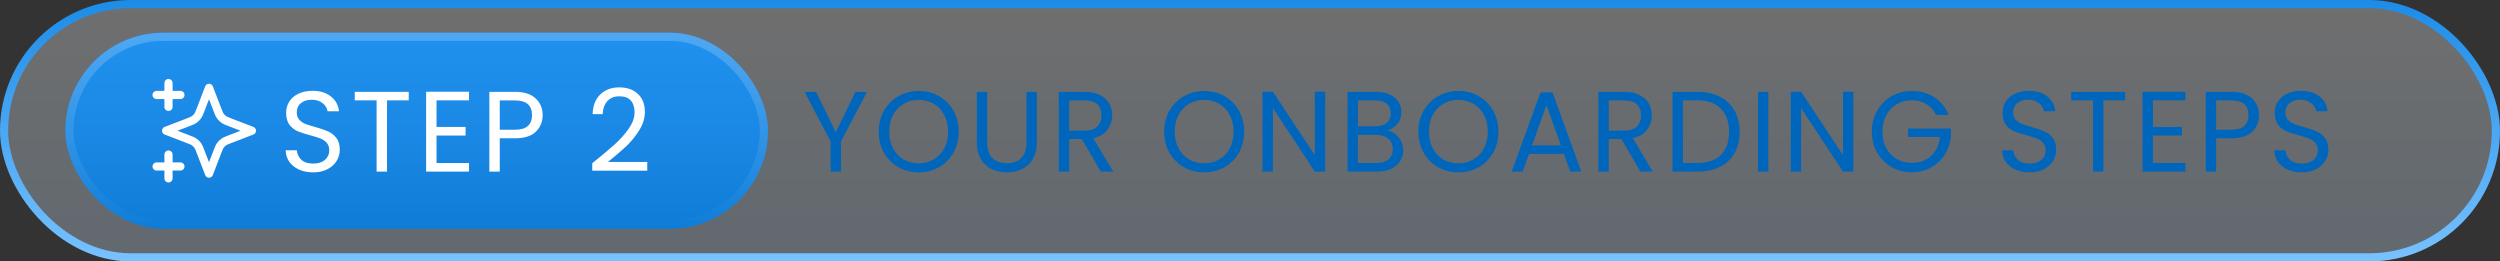 <svg width="306" height="32" viewBox="0 0 306 32" fill="none" xmlns="http://www.w3.org/2000/svg">
<rect x="0" y="0" width="306" height="32" fill="#333333" stroke="none"/>
<rect x="0.5" y="0.5" width="305" height="31" rx="15.5" fill="url(#paint0_linear_1254_1553)" fill-opacity="0.16"/>
<rect x="0.5" y="0.5" width="305" height="31" rx="15.5" fill="url(#paint1_linear_1254_1553)" fill-opacity="0.16"/>
<rect x="0.5" y="0.5" width="305" height="31" rx="15.5" stroke="url(#paint2_linear_1254_1553)"/>
<rect x="8" y="4" width="86" height="24" rx="12" fill="#008BFF"/>
<rect x="8" y="4" width="86" height="24" rx="12" fill="url(#paint3_linear_1254_1553)" fill-opacity="0.5"/>
<rect x="8.5" y="4.5" width="85" height="23" rx="11.5" stroke="url(#paint4_linear_1254_1553)" stroke-opacity="0.21"/>
<g clip-path="url(#clip0_1254_1553)">
<path d="M20.625 21.833V18.917M20.625 13.083V10.167M19.167 11.625H22.084M19.167 20.375H22.084M25.584 10.75L24.572 13.38C24.407 13.808 24.325 14.022 24.197 14.202C24.084 14.361 23.945 14.5 23.785 14.614C23.605 14.742 23.392 14.824 22.964 14.989L20.334 16L22.964 17.012C23.392 17.176 23.605 17.258 23.785 17.386C23.945 17.5 24.084 17.639 24.197 17.798C24.325 17.978 24.407 18.192 24.572 18.62L25.584 21.25L26.595 18.62C26.76 18.192 26.842 17.978 26.97 17.798C27.083 17.639 27.223 17.5 27.382 17.386C27.562 17.258 27.776 17.176 28.203 17.012L30.834 16L28.203 14.989C27.776 14.824 27.562 14.742 27.382 14.614C27.223 14.5 27.083 14.361 26.97 14.202C26.842 14.022 26.76 13.808 26.595 13.38L25.584 10.75Z" stroke="white" stroke-linecap="round" stroke-linejoin="round"/>
</g>
<path d="M38.341 21.098C37.697 21.098 37.119 20.986 36.605 20.762C36.101 20.529 35.705 20.211 35.415 19.81C35.126 19.399 34.977 18.928 34.967 18.396H36.325C36.372 18.853 36.559 19.241 36.885 19.558C37.221 19.866 37.707 20.02 38.341 20.02C38.948 20.02 39.424 19.871 39.769 19.572C40.124 19.264 40.301 18.872 40.301 18.396C40.301 18.023 40.199 17.719 39.993 17.486C39.788 17.253 39.531 17.075 39.223 16.954C38.915 16.833 38.5 16.702 37.977 16.562C37.333 16.394 36.815 16.226 36.423 16.058C36.041 15.89 35.709 15.629 35.429 15.274C35.159 14.91 35.023 14.425 35.023 13.818C35.023 13.286 35.159 12.815 35.429 12.404C35.7 11.993 36.078 11.676 36.563 11.452C37.058 11.228 37.623 11.116 38.257 11.116C39.172 11.116 39.919 11.345 40.497 11.802C41.085 12.259 41.417 12.866 41.491 13.622H40.091C40.045 13.249 39.849 12.922 39.503 12.642C39.158 12.353 38.701 12.208 38.131 12.208C37.599 12.208 37.165 12.348 36.829 12.628C36.493 12.899 36.325 13.281 36.325 13.776C36.325 14.131 36.423 14.42 36.619 14.644C36.825 14.868 37.072 15.041 37.361 15.162C37.66 15.274 38.075 15.405 38.607 15.554C39.251 15.731 39.769 15.909 40.161 16.086C40.553 16.254 40.889 16.52 41.169 16.884C41.449 17.239 41.589 17.724 41.589 18.34C41.589 18.816 41.463 19.264 41.211 19.684C40.959 20.104 40.586 20.445 40.091 20.706C39.597 20.967 39.013 21.098 38.341 21.098ZM50.03 11.242V12.278H47.37V21H46.096V12.278H43.422V11.242H50.03ZM53.432 12.278V15.54H56.988V16.59H53.432V19.95H57.408V21H52.158V11.228H57.408V12.278H53.432ZM66.42 14.098C66.42 14.91 66.14 15.587 65.58 16.128C65.029 16.66 64.185 16.926 63.046 16.926H61.17V21H59.896V11.242H63.046C64.147 11.242 64.983 11.508 65.552 12.04C66.131 12.572 66.42 13.258 66.42 14.098ZM63.046 15.876C63.755 15.876 64.278 15.722 64.614 15.414C64.95 15.106 65.118 14.667 65.118 14.098C65.118 12.894 64.427 12.292 63.046 12.292H61.17V15.876H63.046ZM72.492 19.978C73.677 19.026 74.606 18.247 75.278 17.64C75.95 17.024 76.515 16.385 76.972 15.722C77.439 15.05 77.672 14.392 77.672 13.748C77.672 13.141 77.523 12.665 77.224 12.32C76.935 11.965 76.463 11.788 75.81 11.788C75.175 11.788 74.681 11.989 74.326 12.39C73.981 12.782 73.794 13.309 73.766 13.972H72.534C72.571 12.927 72.889 12.119 73.486 11.55C74.083 10.981 74.853 10.696 75.796 10.696C76.757 10.696 77.518 10.962 78.078 11.494C78.647 12.026 78.932 12.759 78.932 13.692C78.932 14.467 78.699 15.223 78.232 15.96C77.775 16.688 77.252 17.332 76.664 17.892C76.076 18.443 75.325 19.087 74.41 19.824H79.226V20.888H72.492V19.978Z" fill="white"/>
<path d="M106.12 11.242L102.942 17.318V21H101.668V17.318L98.476 11.242H99.89L102.298 16.184L104.706 11.242H106.12ZM112.447 21.098C111.542 21.098 110.716 20.888 109.969 20.468C109.223 20.039 108.63 19.446 108.191 18.69C107.762 17.925 107.547 17.066 107.547 16.114C107.547 15.162 107.762 14.308 108.191 13.552C108.63 12.787 109.223 12.194 109.969 11.774C110.716 11.345 111.542 11.13 112.447 11.13C113.362 11.13 114.193 11.345 114.939 11.774C115.686 12.194 116.274 12.782 116.703 13.538C117.133 14.294 117.347 15.153 117.347 16.114C117.347 17.075 117.133 17.934 116.703 18.69C116.274 19.446 115.686 20.039 114.939 20.468C114.193 20.888 113.362 21.098 112.447 21.098ZM112.447 19.992C113.129 19.992 113.74 19.833 114.281 19.516C114.832 19.199 115.261 18.746 115.569 18.158C115.887 17.57 116.045 16.889 116.045 16.114C116.045 15.33 115.887 14.649 115.569 14.07C115.261 13.482 114.837 13.029 114.295 12.712C113.754 12.395 113.138 12.236 112.447 12.236C111.757 12.236 111.141 12.395 110.599 12.712C110.058 13.029 109.629 13.482 109.311 14.07C109.003 14.649 108.849 15.33 108.849 16.114C108.849 16.889 109.003 17.57 109.311 18.158C109.629 18.746 110.058 19.199 110.599 19.516C111.15 19.833 111.766 19.992 112.447 19.992ZM120.835 11.242V17.416C120.835 18.284 121.045 18.928 121.465 19.348C121.895 19.768 122.487 19.978 123.243 19.978C123.99 19.978 124.573 19.768 124.993 19.348C125.423 18.928 125.637 18.284 125.637 17.416V11.242H126.911V17.402C126.911 18.214 126.748 18.9 126.421 19.46C126.095 20.011 125.651 20.421 125.091 20.692C124.541 20.963 123.92 21.098 123.229 21.098C122.539 21.098 121.913 20.963 121.353 20.692C120.803 20.421 120.364 20.011 120.037 19.46C119.72 18.9 119.561 18.214 119.561 17.402V11.242H120.835ZM134.734 21L132.41 17.01H130.87V21H129.596V11.242H132.746C133.484 11.242 134.104 11.368 134.608 11.62C135.122 11.872 135.504 12.213 135.756 12.642C136.008 13.071 136.134 13.561 136.134 14.112C136.134 14.784 135.938 15.377 135.546 15.89C135.164 16.403 134.585 16.744 133.81 16.912L136.26 21H134.734ZM130.87 15.988H132.746C133.437 15.988 133.955 15.82 134.3 15.484C134.646 15.139 134.818 14.681 134.818 14.112C134.818 13.533 134.646 13.085 134.3 12.768C133.964 12.451 133.446 12.292 132.746 12.292H130.87V15.988ZM147.39 21.098C146.485 21.098 145.659 20.888 144.912 20.468C144.166 20.039 143.573 19.446 143.134 18.69C142.705 17.925 142.49 17.066 142.49 16.114C142.49 15.162 142.705 14.308 143.134 13.552C143.573 12.787 144.166 12.194 144.912 11.774C145.659 11.345 146.485 11.13 147.39 11.13C148.305 11.13 149.136 11.345 149.882 11.774C150.629 12.194 151.217 12.782 151.646 13.538C152.076 14.294 152.29 15.153 152.29 16.114C152.29 17.075 152.076 17.934 151.646 18.69C151.217 19.446 150.629 20.039 149.882 20.468C149.136 20.888 148.305 21.098 147.39 21.098ZM147.39 19.992C148.072 19.992 148.683 19.833 149.224 19.516C149.775 19.199 150.204 18.746 150.512 18.158C150.83 17.57 150.988 16.889 150.988 16.114C150.988 15.33 150.83 14.649 150.512 14.07C150.204 13.482 149.78 13.029 149.238 12.712C148.697 12.395 148.081 12.236 147.39 12.236C146.7 12.236 146.084 12.395 145.542 12.712C145.001 13.029 144.572 13.482 144.254 14.07C143.946 14.649 143.792 15.33 143.792 16.114C143.792 16.889 143.946 17.57 144.254 18.158C144.572 18.746 145.001 19.199 145.542 19.516C146.093 19.833 146.709 19.992 147.39 19.992ZM162.204 21H160.93L155.806 13.23V21H154.532V11.228H155.806L160.93 18.984V11.228H162.204V21ZM169.822 15.974C170.177 16.03 170.499 16.175 170.788 16.408C171.087 16.641 171.32 16.931 171.488 17.276C171.665 17.621 171.754 17.99 171.754 18.382C171.754 18.877 171.628 19.325 171.376 19.726C171.124 20.118 170.755 20.431 170.27 20.664C169.794 20.888 169.229 21 168.576 21H164.936V11.242H168.436C169.099 11.242 169.663 11.354 170.13 11.578C170.597 11.793 170.947 12.087 171.18 12.46C171.413 12.833 171.53 13.253 171.53 13.72C171.53 14.299 171.371 14.779 171.054 15.162C170.746 15.535 170.335 15.806 169.822 15.974ZM166.21 15.456H168.352C168.949 15.456 169.411 15.316 169.738 15.036C170.065 14.756 170.228 14.369 170.228 13.874C170.228 13.379 170.065 12.992 169.738 12.712C169.411 12.432 168.94 12.292 168.324 12.292H166.21V15.456ZM168.464 19.95C169.099 19.95 169.593 19.801 169.948 19.502C170.303 19.203 170.48 18.788 170.48 18.256C170.48 17.715 170.293 17.29 169.92 16.982C169.547 16.665 169.047 16.506 168.422 16.506H166.21V19.95H168.464ZM178.506 21.098C177.601 21.098 176.775 20.888 176.028 20.468C175.281 20.039 174.689 19.446 174.25 18.69C173.821 17.925 173.606 17.066 173.606 16.114C173.606 15.162 173.821 14.308 174.25 13.552C174.689 12.787 175.281 12.194 176.028 11.774C176.775 11.345 177.601 11.13 178.506 11.13C179.421 11.13 180.251 11.345 180.998 11.774C181.745 12.194 182.333 12.782 182.762 13.538C183.191 14.294 183.406 15.153 183.406 16.114C183.406 17.075 183.191 17.934 182.762 18.69C182.333 19.446 181.745 20.039 180.998 20.468C180.251 20.888 179.421 21.098 178.506 21.098ZM178.506 19.992C179.187 19.992 179.799 19.833 180.34 19.516C180.891 19.199 181.32 18.746 181.628 18.158C181.945 17.57 182.104 16.889 182.104 16.114C182.104 15.33 181.945 14.649 181.628 14.07C181.32 13.482 180.895 13.029 180.354 12.712C179.813 12.395 179.197 12.236 178.506 12.236C177.815 12.236 177.199 12.395 176.658 12.712C176.117 13.029 175.687 13.482 175.37 14.07C175.062 14.649 174.908 15.33 174.908 16.114C174.908 16.889 175.062 17.57 175.37 18.158C175.687 18.746 176.117 19.199 176.658 19.516C177.209 19.833 177.825 19.992 178.506 19.992ZM191.416 18.83H187.16L186.376 21H185.032L188.56 11.298H190.03L193.544 21H192.2L191.416 18.83ZM191.052 17.794L189.288 12.866L187.524 17.794H191.052ZM200.779 21L198.455 17.01H196.915V21H195.641V11.242H198.791C199.529 11.242 200.149 11.368 200.653 11.62C201.167 11.872 201.549 12.213 201.801 12.642C202.053 13.071 202.179 13.561 202.179 14.112C202.179 14.784 201.983 15.377 201.591 15.89C201.209 16.403 200.63 16.744 199.855 16.912L202.305 21H200.779ZM196.915 15.988H198.791C199.482 15.988 200 15.82 200.345 15.484C200.691 15.139 200.863 14.681 200.863 14.112C200.863 13.533 200.691 13.085 200.345 12.768C200.009 12.451 199.491 12.292 198.791 12.292H196.915V15.988ZM207.757 11.242C208.821 11.242 209.74 11.443 210.515 11.844C211.299 12.236 211.896 12.801 212.307 13.538C212.727 14.275 212.937 15.143 212.937 16.142C212.937 17.141 212.727 18.009 212.307 18.746C211.896 19.474 211.299 20.034 210.515 20.426C209.74 20.809 208.821 21 207.757 21H204.719V11.242H207.757ZM207.757 19.95C209.017 19.95 209.978 19.619 210.641 18.956C211.304 18.284 211.635 17.346 211.635 16.142C211.635 14.929 211.299 13.981 210.627 13.3C209.964 12.619 209.008 12.278 207.757 12.278H205.993V19.95H207.757ZM216.451 11.242V21H215.177V11.242H216.451ZM226.855 21H225.581L220.457 13.23V21H219.183V11.228H220.457L225.581 18.984V11.228H226.855V21ZM236.979 14.07C236.708 13.501 236.316 13.062 235.803 12.754C235.289 12.437 234.692 12.278 234.011 12.278C233.329 12.278 232.713 12.437 232.163 12.754C231.621 13.062 231.192 13.51 230.875 14.098C230.567 14.677 230.413 15.349 230.413 16.114C230.413 16.879 230.567 17.551 230.875 18.13C231.192 18.709 231.621 19.157 232.163 19.474C232.713 19.782 233.329 19.936 234.011 19.936C234.963 19.936 235.747 19.651 236.363 19.082C236.979 18.513 237.338 17.743 237.441 16.772H233.549V15.736H238.799V16.716C238.724 17.519 238.472 18.256 238.043 18.928C237.613 19.591 237.049 20.118 236.349 20.51C235.649 20.893 234.869 21.084 234.011 21.084C233.105 21.084 232.279 20.874 231.533 20.454C230.786 20.025 230.193 19.432 229.755 18.676C229.325 17.92 229.111 17.066 229.111 16.114C229.111 15.162 229.325 14.308 229.755 13.552C230.193 12.787 230.786 12.194 231.533 11.774C232.279 11.345 233.105 11.13 234.011 11.13C235.047 11.13 235.961 11.387 236.755 11.9C237.557 12.413 238.141 13.137 238.505 14.07H236.979ZM248.429 21.098C247.785 21.098 247.207 20.986 246.693 20.762C246.189 20.529 245.793 20.211 245.503 19.81C245.214 19.399 245.065 18.928 245.055 18.396H246.413C246.46 18.853 246.647 19.241 246.973 19.558C247.309 19.866 247.795 20.02 248.429 20.02C249.036 20.02 249.512 19.871 249.857 19.572C250.212 19.264 250.389 18.872 250.389 18.396C250.389 18.023 250.287 17.719 250.081 17.486C249.876 17.253 249.619 17.075 249.311 16.954C249.003 16.833 248.588 16.702 248.065 16.562C247.421 16.394 246.903 16.226 246.511 16.058C246.129 15.89 245.797 15.629 245.517 15.274C245.247 14.91 245.111 14.425 245.111 13.818C245.111 13.286 245.247 12.815 245.517 12.404C245.788 11.993 246.166 11.676 246.651 11.452C247.146 11.228 247.711 11.116 248.345 11.116C249.26 11.116 250.007 11.345 250.585 11.802C251.173 12.259 251.505 12.866 251.579 13.622H250.179C250.133 13.249 249.937 12.922 249.591 12.642C249.246 12.353 248.789 12.208 248.219 12.208C247.687 12.208 247.253 12.348 246.917 12.628C246.581 12.899 246.413 13.281 246.413 13.776C246.413 14.131 246.511 14.42 246.707 14.644C246.913 14.868 247.16 15.041 247.449 15.162C247.748 15.274 248.163 15.405 248.695 15.554C249.339 15.731 249.857 15.909 250.249 16.086C250.641 16.254 250.977 16.52 251.257 16.884C251.537 17.239 251.677 17.724 251.677 18.34C251.677 18.816 251.551 19.264 251.299 19.684C251.047 20.104 250.674 20.445 250.179 20.706C249.685 20.967 249.101 21.098 248.429 21.098ZM260.118 11.242V12.278H257.458V21H256.184V12.278H253.51V11.242H260.118ZM263.52 12.278V15.54H267.076V16.59H263.52V19.95H267.496V21H262.246V11.228H267.496V12.278H263.52ZM276.508 14.098C276.508 14.91 276.228 15.587 275.668 16.128C275.118 16.66 274.273 16.926 273.134 16.926H271.258V21H269.984V11.242H273.134C274.236 11.242 275.071 11.508 275.64 12.04C276.219 12.572 276.508 13.258 276.508 14.098ZM273.134 15.876C273.844 15.876 274.366 15.722 274.702 15.414C275.038 15.106 275.206 14.667 275.206 14.098C275.206 12.894 274.516 12.292 273.134 12.292H271.258V15.876H273.134ZM281.746 21.098C281.102 21.098 280.523 20.986 280.01 20.762C279.506 20.529 279.109 20.211 278.82 19.81C278.53 19.399 278.381 18.928 278.372 18.396H279.73C279.776 18.853 279.963 19.241 280.29 19.558C280.626 19.866 281.111 20.02 281.746 20.02C282.352 20.02 282.828 19.871 283.174 19.572C283.528 19.264 283.706 18.872 283.706 18.396C283.706 18.023 283.603 17.719 283.398 17.486C283.192 17.253 282.936 17.075 282.628 16.954C282.32 16.833 281.904 16.702 281.382 16.562C280.738 16.394 280.22 16.226 279.828 16.058C279.445 15.89 279.114 15.629 278.834 15.274C278.563 14.91 278.428 14.425 278.428 13.818C278.428 13.286 278.563 12.815 278.834 12.404C279.104 11.993 279.482 11.676 279.968 11.452C280.462 11.228 281.027 11.116 281.662 11.116C282.576 11.116 283.323 11.345 283.902 11.802C284.49 12.259 284.821 12.866 284.896 13.622H283.496C283.449 13.249 283.253 12.922 282.908 12.642C282.562 12.353 282.105 12.208 281.536 12.208C281.004 12.208 280.57 12.348 280.234 12.628C279.898 12.899 279.73 13.281 279.73 13.776C279.73 14.131 279.828 14.42 280.024 14.644C280.229 14.868 280.476 15.041 280.766 15.162C281.064 15.274 281.48 15.405 282.012 15.554C282.656 15.731 283.174 15.909 283.566 16.086C283.958 16.254 284.294 16.52 284.574 16.884C284.854 17.239 284.994 17.724 284.994 18.34C284.994 18.816 284.868 19.264 284.616 19.684C284.364 20.104 283.99 20.445 283.496 20.706C283.001 20.967 282.418 21.098 281.746 21.098Z" fill="#0066BC"/>
<defs>
<linearGradient id="paint0_linear_1254_1553" x1="153" y1="0" x2="153" y2="32" gradientUnits="userSpaceOnUse">
<stop stop-color="white"/>
<stop offset="1" stop-color="white"/>
</linearGradient>
<linearGradient id="paint1_linear_1254_1553" x1="153" y1="0" x2="153" y2="32" gradientUnits="userSpaceOnUse">
<stop stop-color="white"/>
<stop offset="1" stop-color="#A9D8FF"/>
</linearGradient>
<linearGradient id="paint2_linear_1254_1553" x1="153" y1="0" x2="153" y2="32" gradientUnits="userSpaceOnUse">
<stop stop-color="#1C8CE8"/>
<stop offset="1" stop-color="#78C2FF"/>
</linearGradient>
<linearGradient id="paint3_linear_1254_1553" x1="51.367" y1="-38" x2="51.367" y2="37.6" gradientUnits="userSpaceOnUse">
<stop stop-color="white" stop-opacity="0"/>
<stop offset="1" stop-color="#005296"/>
</linearGradient>
<linearGradient id="paint4_linear_1254_1553" x1="51" y1="4" x2="51" y2="28" gradientUnits="userSpaceOnUse">
<stop stop-color="white"/>
<stop offset="1" stop-color="white" stop-opacity="0"/>
</linearGradient>
<clipPath id="clip0_1254_1553">
<rect width="14" height="14" fill="white" transform="translate(18 9)"/>
</clipPath>
</defs>
</svg>
